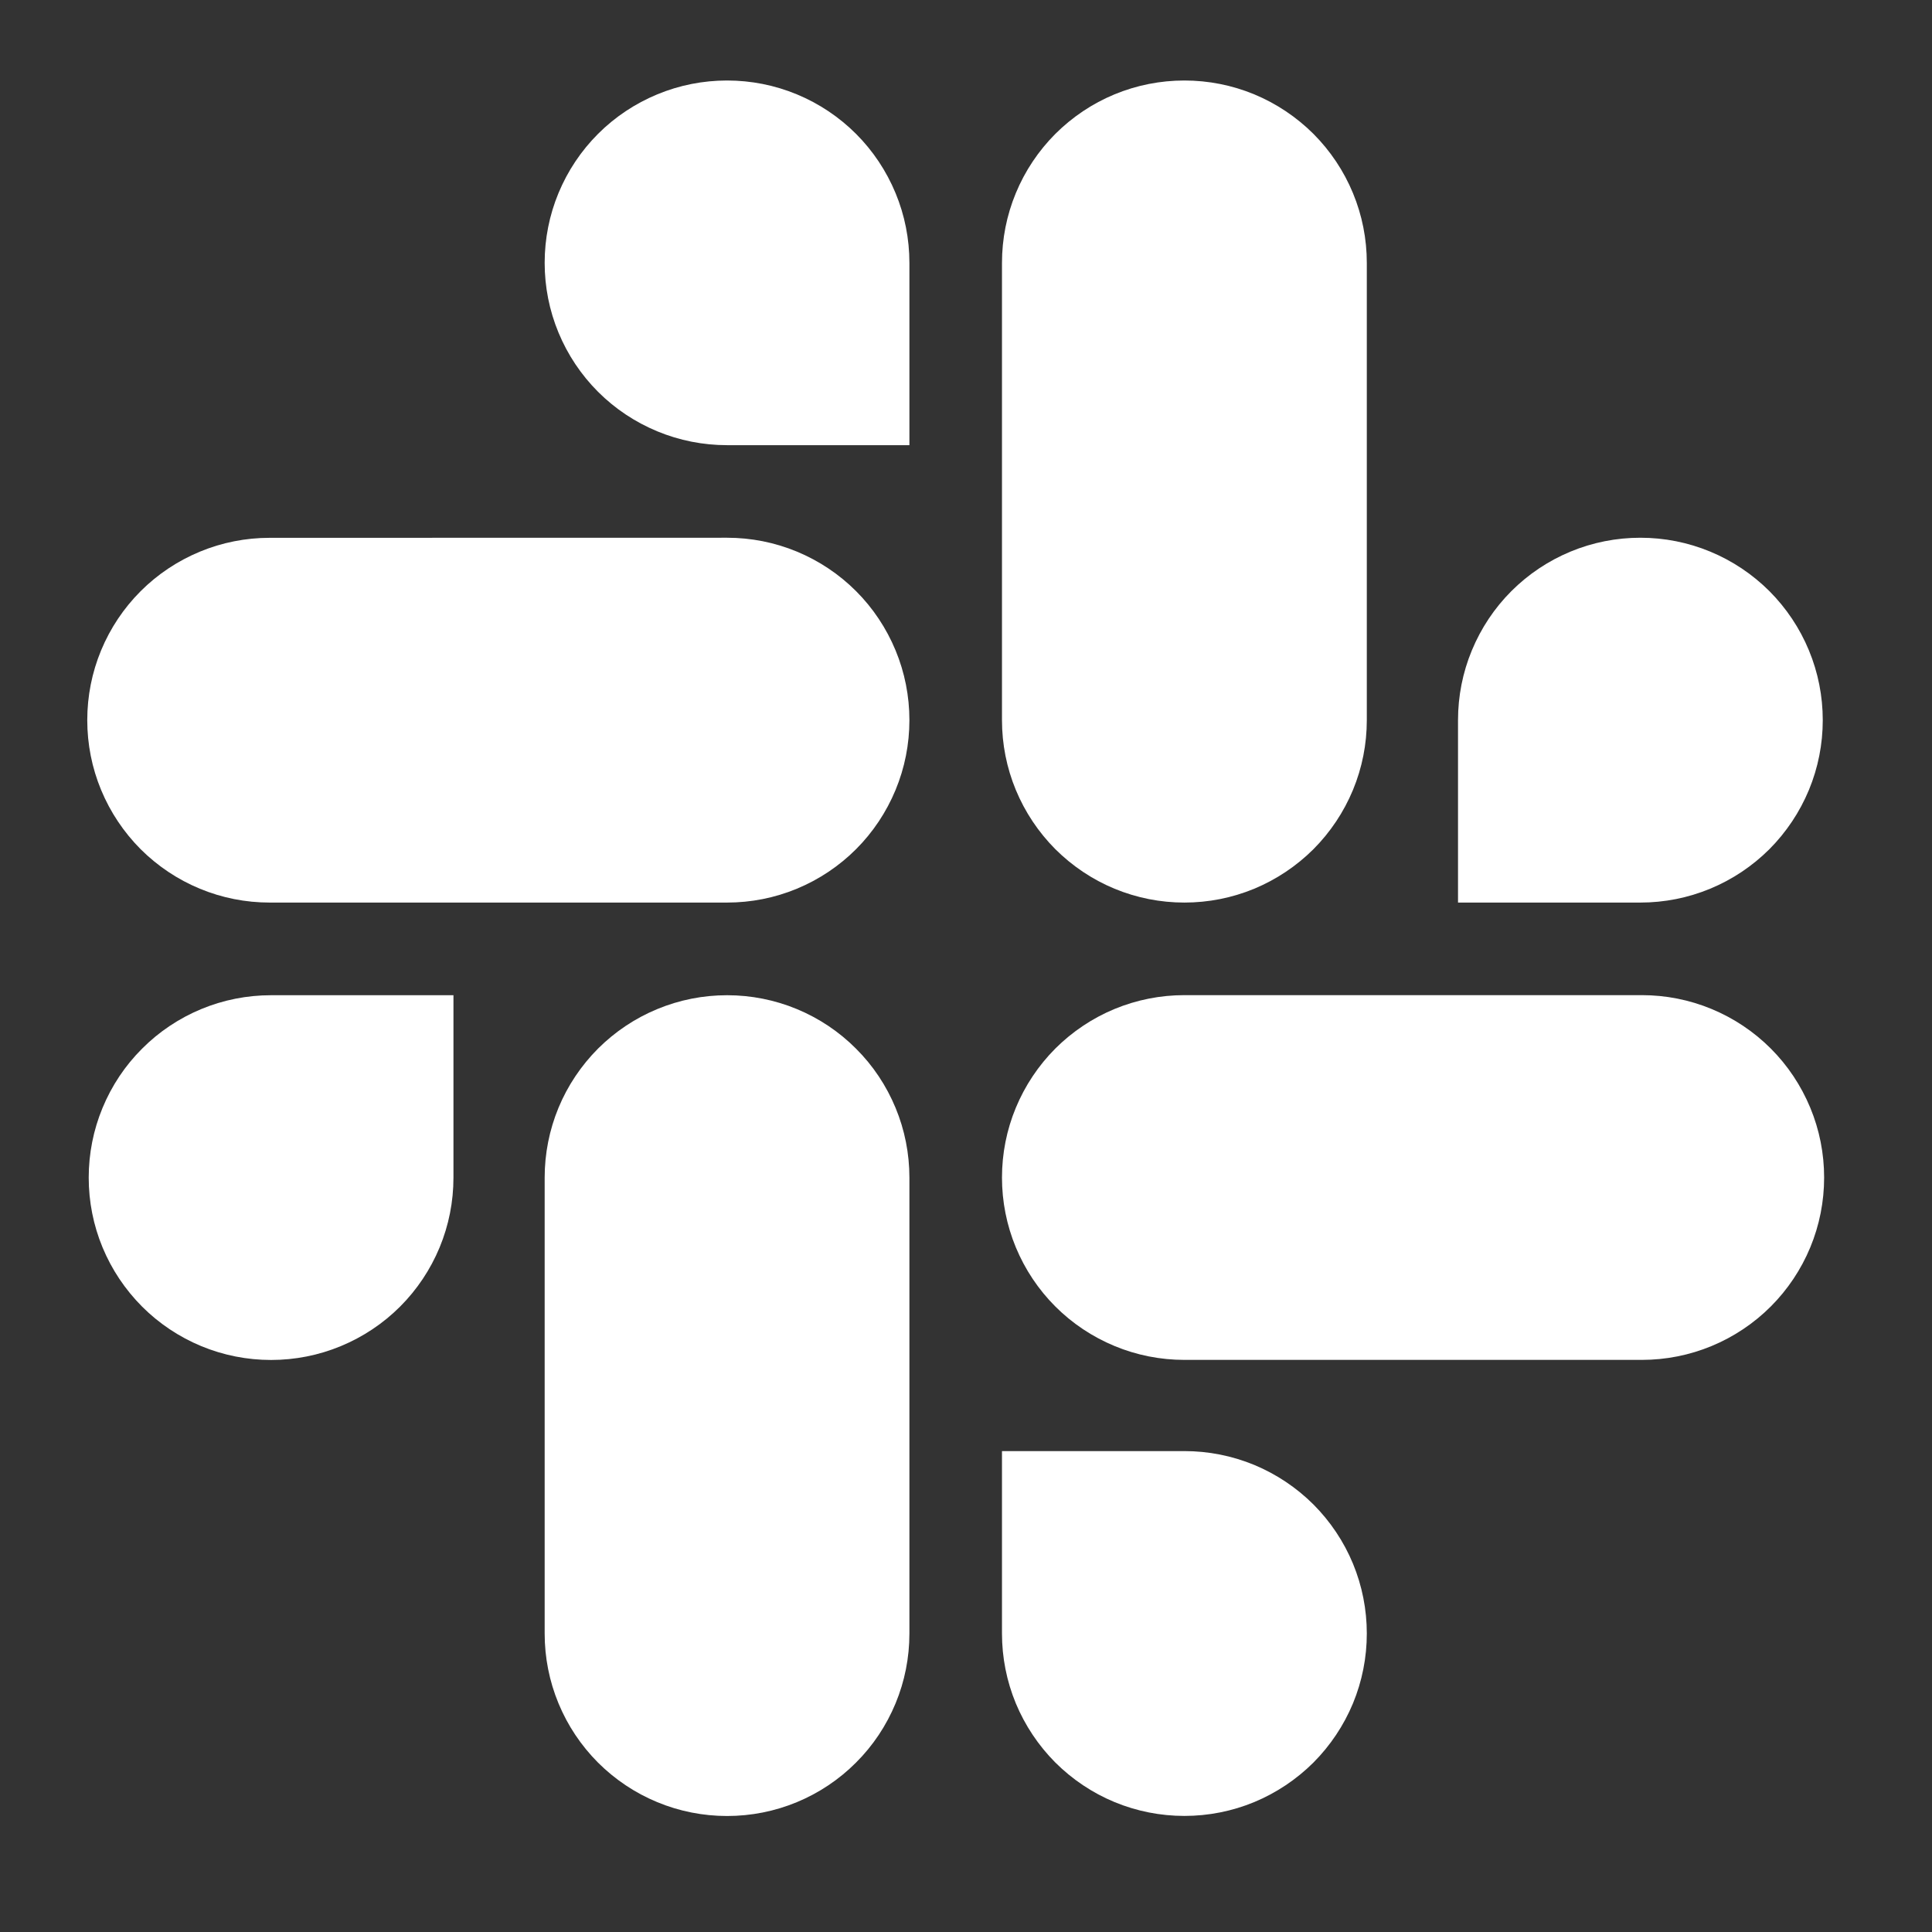 <svg width="24" height="24" viewBox="0 0 24 24" fill="none" xmlns="http://www.w3.org/2000/svg">
<rect x="0" y="0" width="24" height="24" fill="#333333" stroke="none"/>
<path d="M5.633 14.629C5.633 14.927 5.575 15.221 5.461 15.496C5.347 15.771 5.18 16.021 4.97 16.231C4.759 16.442 4.509 16.608 4.234 16.722C3.959 16.836 3.665 16.894 3.367 16.894C3.07 16.894 2.775 16.836 2.5 16.722C2.225 16.608 1.975 16.441 1.765 16.231C1.555 16.02 1.388 15.771 1.274 15.496C1.16 15.221 1.102 14.927 1.102 14.629C1.102 14.331 1.16 14.037 1.274 13.762C1.388 13.487 1.554 13.237 1.765 13.027C1.975 12.816 2.225 12.649 2.5 12.535C2.775 12.421 3.069 12.363 3.367 12.363H5.633V14.629ZM6.766 14.629C6.766 14.331 6.824 14.037 6.938 13.761C7.052 13.486 7.219 13.237 7.429 13.026C7.64 12.816 7.889 12.649 8.165 12.535C8.44 12.421 8.734 12.363 9.032 12.363C9.33 12.363 9.624 12.421 9.899 12.535C10.174 12.649 10.424 12.816 10.634 13.027C10.845 13.237 11.011 13.487 11.125 13.762C11.239 14.037 11.297 14.331 11.297 14.629V20.293C11.297 20.591 11.239 20.885 11.125 21.16C11.011 21.435 10.845 21.685 10.634 21.895C10.424 22.106 10.174 22.273 9.899 22.387C9.624 22.501 9.33 22.559 9.032 22.559C8.734 22.559 8.44 22.501 8.165 22.387C7.889 22.273 7.64 22.106 7.429 21.896C7.219 21.685 7.052 21.436 6.938 21.16C6.824 20.885 6.766 20.591 6.766 20.293V14.629ZM9.032 5.53C8.734 5.53 8.44 5.472 8.165 5.358C7.89 5.244 7.64 5.078 7.429 4.867C7.219 4.657 7.052 4.407 6.938 4.132C6.824 3.857 6.766 3.563 6.766 3.265C6.766 2.967 6.824 2.673 6.938 2.398C7.052 2.123 7.219 1.873 7.429 1.663C7.64 1.452 7.89 1.286 8.165 1.172C8.44 1.058 8.734 1 9.032 1C9.33 1 9.624 1.058 9.899 1.172C10.174 1.286 10.424 1.453 10.634 1.663C10.845 1.874 11.011 2.124 11.125 2.399C11.239 2.674 11.297 2.968 11.297 3.266V5.53H9.032ZM9.032 6.68C9.33 6.68 9.624 6.738 9.899 6.852C10.174 6.966 10.424 7.133 10.634 7.343C10.845 7.554 11.011 7.804 11.125 8.079C11.239 8.354 11.297 8.648 11.297 8.946C11.297 9.244 11.239 9.538 11.125 9.813C11.011 10.088 10.845 10.338 10.634 10.549C10.424 10.759 10.174 10.926 9.899 11.04C9.624 11.154 9.33 11.212 9.032 11.212H3.35C3.052 11.212 2.758 11.154 2.483 11.04C2.207 10.926 1.958 10.759 1.747 10.549C1.537 10.338 1.37 10.088 1.256 9.813C1.142 9.538 1.084 9.244 1.084 8.946C1.084 8.648 1.142 8.354 1.256 8.079C1.37 7.804 1.537 7.554 1.747 7.344C1.958 7.133 2.208 6.967 2.483 6.853C2.758 6.739 3.052 6.681 3.35 6.681L9.032 6.68ZM18.112 8.946C18.112 8.648 18.17 8.354 18.284 8.079C18.398 7.804 18.564 7.554 18.775 7.343C18.985 7.133 19.235 6.966 19.51 6.852C19.785 6.738 20.079 6.68 20.377 6.68C20.675 6.68 20.969 6.738 21.244 6.852C21.52 6.966 21.769 7.133 21.98 7.343C22.19 7.554 22.357 7.803 22.471 8.079C22.585 8.354 22.643 8.648 22.643 8.946C22.643 9.244 22.585 9.538 22.471 9.813C22.357 10.088 22.19 10.338 21.98 10.549C21.769 10.759 21.52 10.926 21.244 11.04C20.969 11.154 20.675 11.212 20.377 11.212H18.112V8.946ZM16.979 8.946C16.979 9.244 16.921 9.538 16.807 9.813C16.693 10.088 16.526 10.338 16.316 10.549C16.105 10.759 15.855 10.926 15.581 11.04C15.305 11.154 15.011 11.212 14.713 11.212C14.415 11.212 14.121 11.154 13.845 11.04C13.57 10.926 13.321 10.759 13.11 10.549C12.9 10.338 12.733 10.088 12.619 9.813C12.505 9.538 12.447 9.244 12.447 8.946V3.266C12.447 2.968 12.505 2.674 12.619 2.399C12.733 2.123 12.9 1.874 13.11 1.663C13.321 1.453 13.57 1.286 13.845 1.172C14.121 1.058 14.415 1 14.713 1C15.011 1 15.305 1.058 15.581 1.172C15.855 1.286 16.105 1.453 16.316 1.663C16.526 1.874 16.693 2.123 16.807 2.399C16.921 2.674 16.979 2.968 16.979 3.266V8.946ZM14.713 18.026C15.011 18.026 15.305 18.084 15.581 18.198C15.855 18.312 16.105 18.479 16.316 18.689C16.526 18.9 16.693 19.149 16.807 19.424C16.921 19.7 16.979 19.994 16.979 20.292C16.979 20.59 16.921 20.884 16.807 21.16C16.693 21.434 16.526 21.684 16.316 21.895C16.105 22.105 15.855 22.272 15.581 22.386C15.305 22.5 15.011 22.558 14.713 22.558C14.415 22.558 14.121 22.5 13.845 22.386C13.57 22.272 13.321 22.105 13.11 21.895C12.9 21.684 12.733 21.434 12.619 21.16C12.505 20.884 12.447 20.59 12.447 20.292V18.026H14.713ZM14.713 16.893C14.415 16.893 14.121 16.835 13.846 16.721C13.571 16.607 13.321 16.441 13.11 16.23C12.9 16.02 12.733 15.77 12.619 15.495C12.505 15.22 12.447 14.926 12.447 14.628C12.447 14.33 12.505 14.036 12.619 13.761C12.733 13.486 12.9 13.236 13.11 13.025C13.321 12.815 13.57 12.648 13.845 12.534C14.121 12.42 14.415 12.362 14.713 12.362H20.395C20.693 12.362 20.987 12.42 21.262 12.534C21.537 12.648 21.787 12.815 21.997 13.025C22.208 13.236 22.374 13.486 22.488 13.761C22.602 14.036 22.66 14.33 22.66 14.628C22.66 14.925 22.602 15.22 22.488 15.495C22.374 15.77 22.207 16.02 21.997 16.23C21.787 16.44 21.537 16.607 21.262 16.721C20.987 16.835 20.692 16.893 20.395 16.893H14.713Z" fill="white"/>
</svg>
